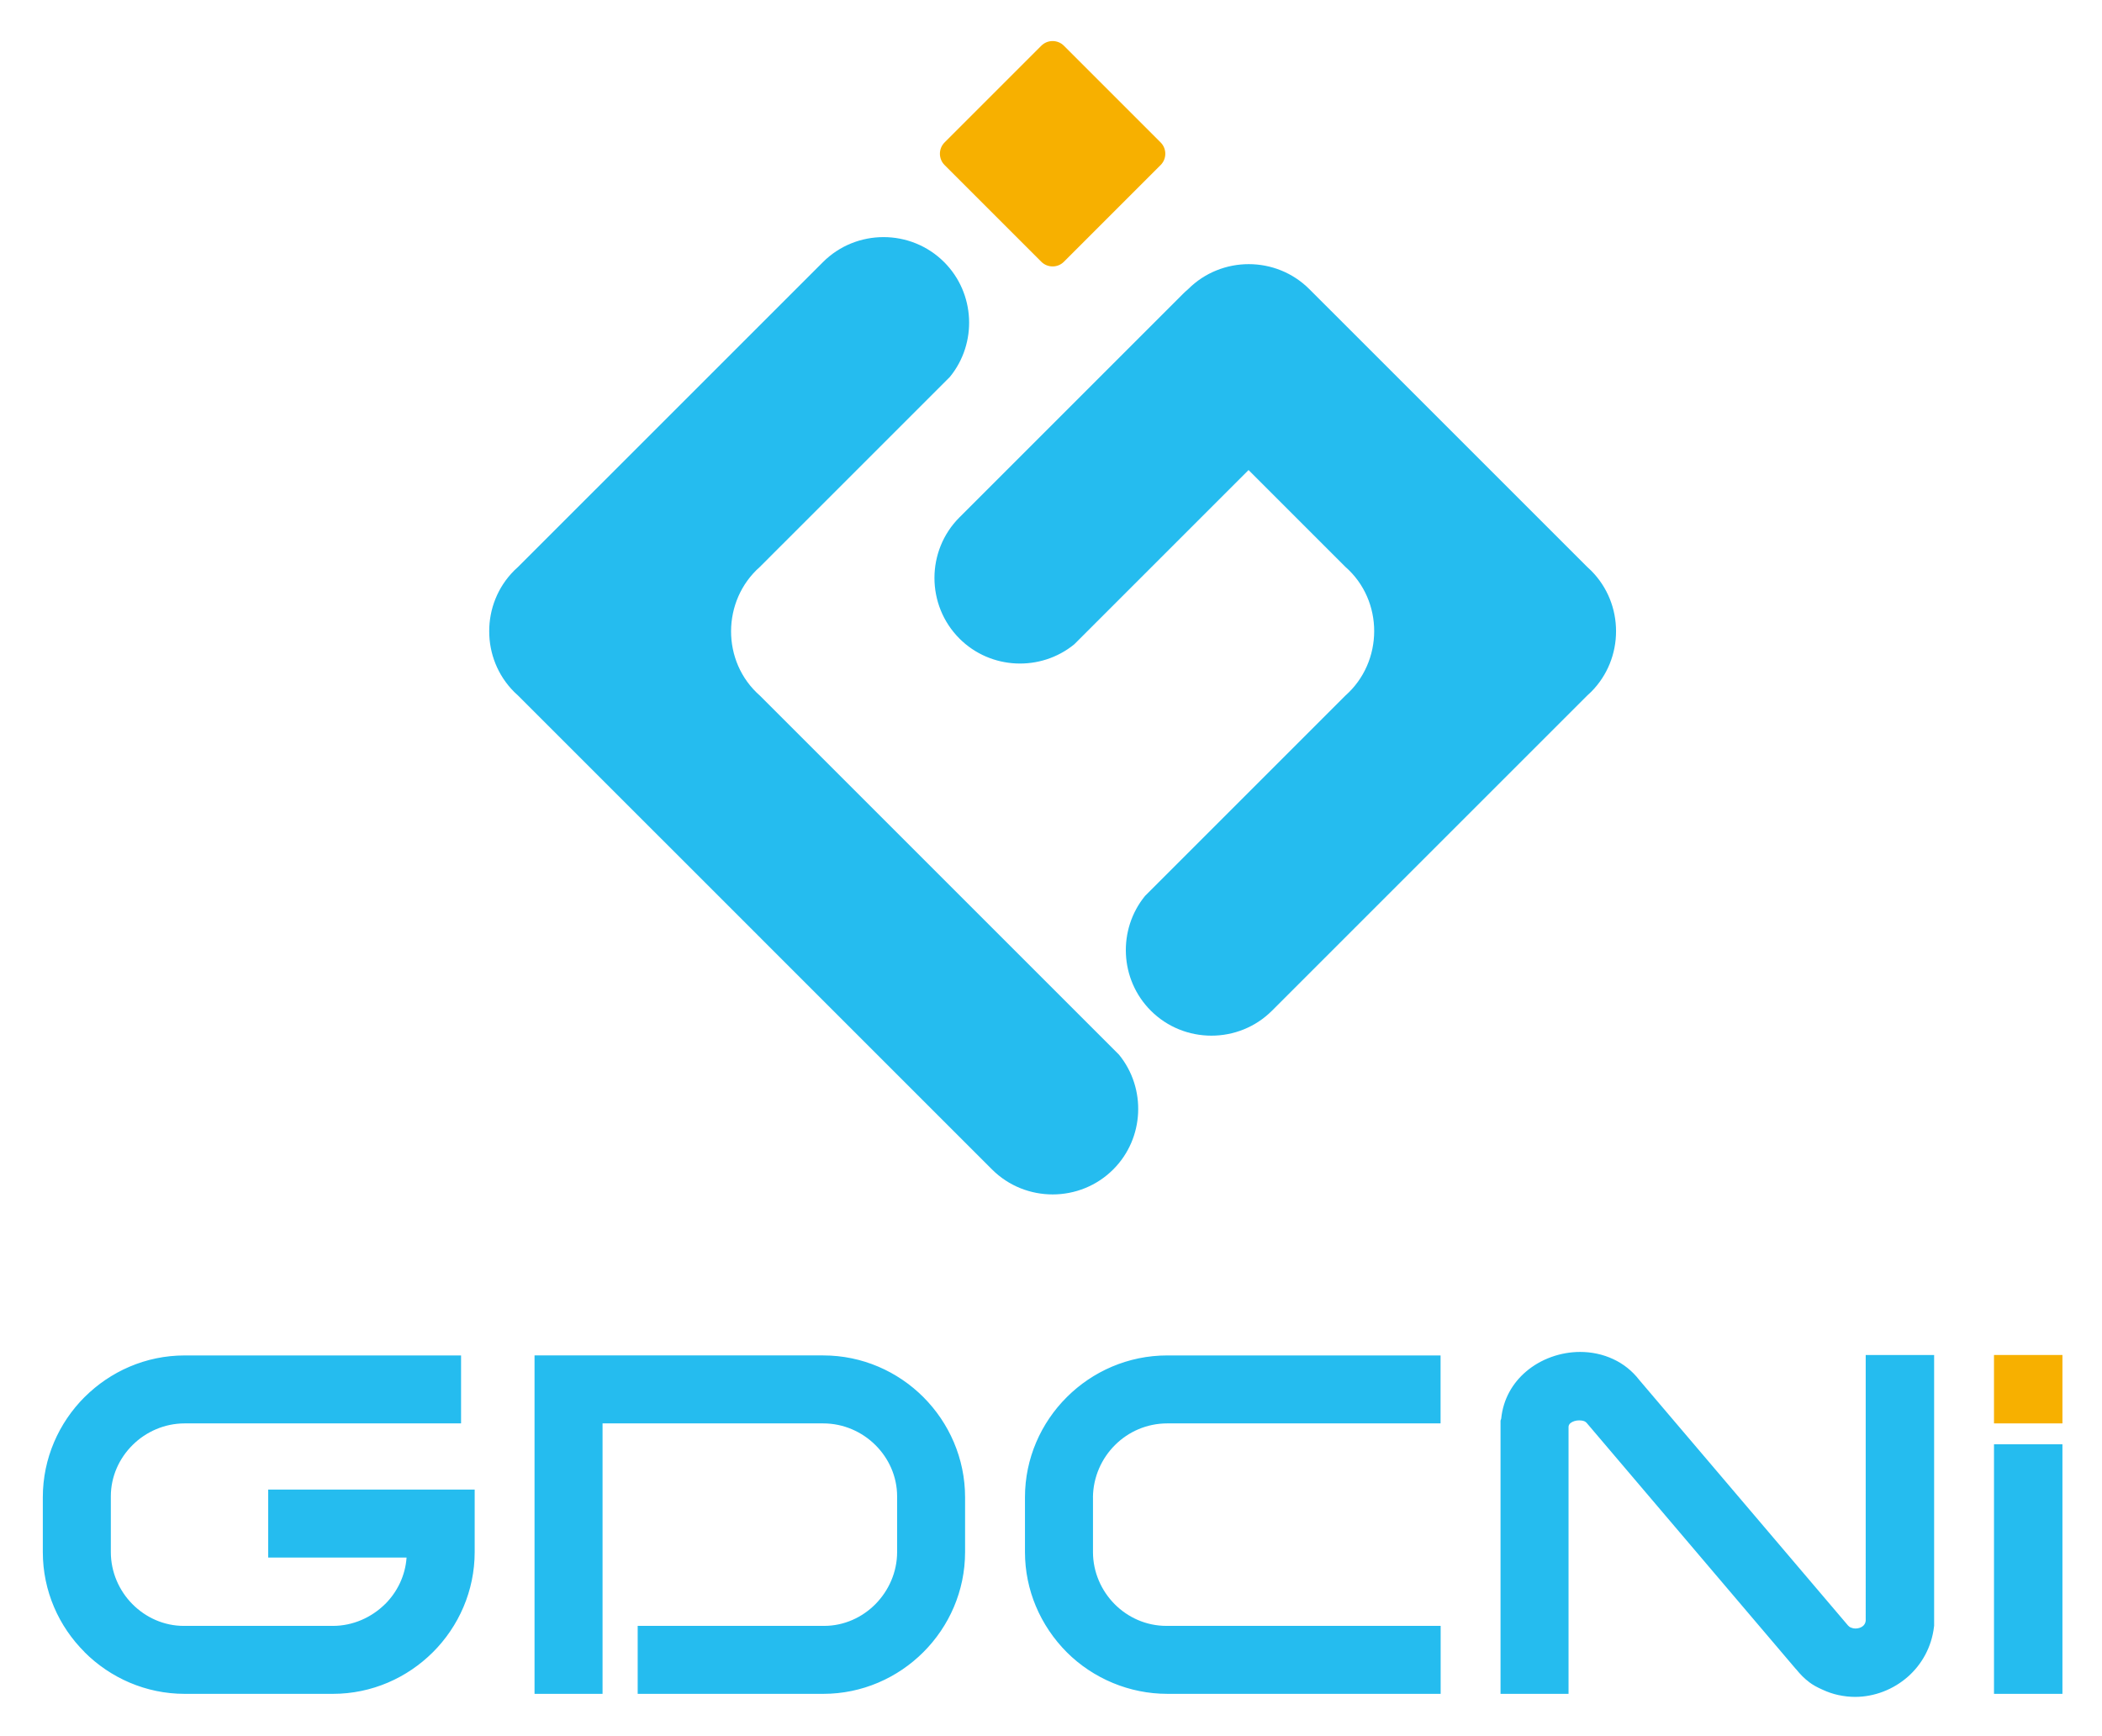 <svg xmlns="http://www.w3.org/2000/svg" role="img" viewBox="1.83 9.58 191.10 157.85"><title>GDCNI (member) logo</title><g fill-rule="evenodd" clip-rule="evenodd"><path fill="#25BCEF" d="M65.876 89.77l.719.719 25.423 25.424c3.028 3.028 7.987 3.031 11.019.001 2.843-2.843 3.018-7.388.522-10.439L70.923 72.839c-3.525-3.083-3.486-8.654.001-11.725l2.062-2.063.002-.001L88.19 43.848c2.493-3.052 2.317-7.593-.525-10.436-3.03-3.03-7.987-3.03-11.017 0L48.944 61.114c-.125.109-.247.223-.366.342-1.518 1.518-2.275 3.52-2.272 5.521-.003 2.001.754 4.002 2.272 5.52.119.119.241.232.366.342L65.876 89.77l-.001-.001.001.001zm43.487-53.452c.154-.155.314-.303.48-.442l.006-.006c3.03-3.03 7.988-3.029 11.018 0l7.594 7.593.719.719.009.014-.009-.015 16.932 16.932c.125.109.246.224.365.343 1.518 1.518 2.275 3.519 2.273 5.52.002 2.001-.756 4.003-2.273 5.521-.117.119-.241.233-.365.342l-28.639 28.638c-3.029 3.029-7.988 3.029-11.018 0-2.843-2.843-3.018-7.384-.524-10.437l16.138-16.138h.001-.001l2.063-2.064c3.487-3.07 3.526-8.644 0-11.726l-8.792-8.793-15.847 15.847c-3.053 2.494-7.594 2.318-10.437-.524 0 0 .001-.002 0-.002-3.029-3.03-3.029-7.986.001-11.017 9.994-9.994 10.312-10.31 20.306-20.305z"/><path fill="#F7B000" d="M87.703 22.534l8.798-8.798c.564-.564 1.486-.564 2.05 0l8.798 8.798c.563.564.563 1.486 0 2.05l-8.798 8.798c-.563.564-1.485.564-2.05 0l-8.798-8.798c-.563-.564-.563-1.487 0-2.05z"/><path fill="#25BCEF" d="M168.951 163.703c-.486-.104-.982-.277-1.459-.5-.456-.203-.836-.405-1.213-.691l.005-.004c-.39-.285-.762-.658-1.191-1.184l-.004.005-19.011-22.37c-.058-.066-.133-.119-.215-.153v-.004c-.121-.046-.286-.073-.461-.073-.306 0-.607.091-.806.256-.087.074-.153.19-.165.314v24.297h-6.183v-24.843l.061-.179c.179-1.783 1.035-3.238 2.252-4.277 1.352-1.158 3.155-1.791 4.926-1.791 1.021 0 2.068.211 3.023.662.889.414 1.704 1.047 2.354 1.891l18.978 22.324c.075.079.167.153.253.187l.025.004c.119.054.26.082.393.082.262 0 .525-.086.699-.239l.003-.004c.121-.104.212-.269.233-.469V132.786H177.668v24.618l-.014.107c-.219 1.849-1.116 3.417-2.365 4.521-1.319 1.167-3.049 1.841-4.814 1.841-.49 0-1.006-.059-1.524-.17zm-65.935-1.092c-1.592-.658-3.023-1.622-4.19-2.787-1.19-1.191-2.167-2.627-2.825-4.203-.637-1.52-.988-3.189-.988-4.919v-4.983c0-3.537 1.46-6.768 3.805-9.104 2.337-2.333 5.571-3.79 9.13-3.79h24.849v6.18h-24.849c-1.85 0-3.533.752-4.746 1.966-1.224 1.216-1.988 2.906-2.009 4.748h.003v4.983c0 1.829.762 3.524 1.973 4.741 1.205 1.211 2.871 1.973 4.701 1.973H132.805v6.179H107.948c-1.727.001-3.401-.351-4.932-.984zm-26.338.985H59.804v-6.18h16.951c1.8 0 3.461-.762 4.666-1.98 1.204-1.222 1.969-2.904 1.969-4.733v-5.063c0-1.812-.765-3.471-1.977-4.669-1.216-1.209-2.909-1.966-4.735-1.966H56.61v24.591h-6.183v-30.772h26.25c3.547 0 6.77 1.461 9.095 3.785 2.344 2.346 3.797 5.58 3.797 9.109v4.983c0 3.55-1.461 6.771-3.786 9.097-2.344 2.347-5.578 3.798-9.105 3.798zm-35.494-3.785c-2.329 2.325-5.547 3.785-9.096 3.785H18.619c-3.527 0-6.763-1.451-9.108-3.797l.004-.006c-2.333-2.322-3.792-5.541-3.792-9.091v-4.983c0-3.529 1.452-6.764 3.797-9.109h.003c2.329-2.324 5.548-3.785 9.096-3.785h25.128v6.18H18.619c-1.827 0-3.52.757-4.735 1.966-1.212 1.198-1.978 2.857-1.978 4.669v5.063c0 1.829.756 3.52 1.964 4.735 1.201 1.214 2.863 1.979 4.67 1.979h13.547c1.824 0 3.512-.762 4.741-1.973l.002.004c1.113-1.104 1.85-2.602 1.962-4.244H26.21v-6.183h18.775v5.682c0 3.528-1.452 6.763-3.798 9.108h-.003zm141.927-18.909h6.222v22.693h-6.222z"/><path fill="#F7B000" d="M183.111 132.784h6.222v6.221h-6.222z"/></g></svg>